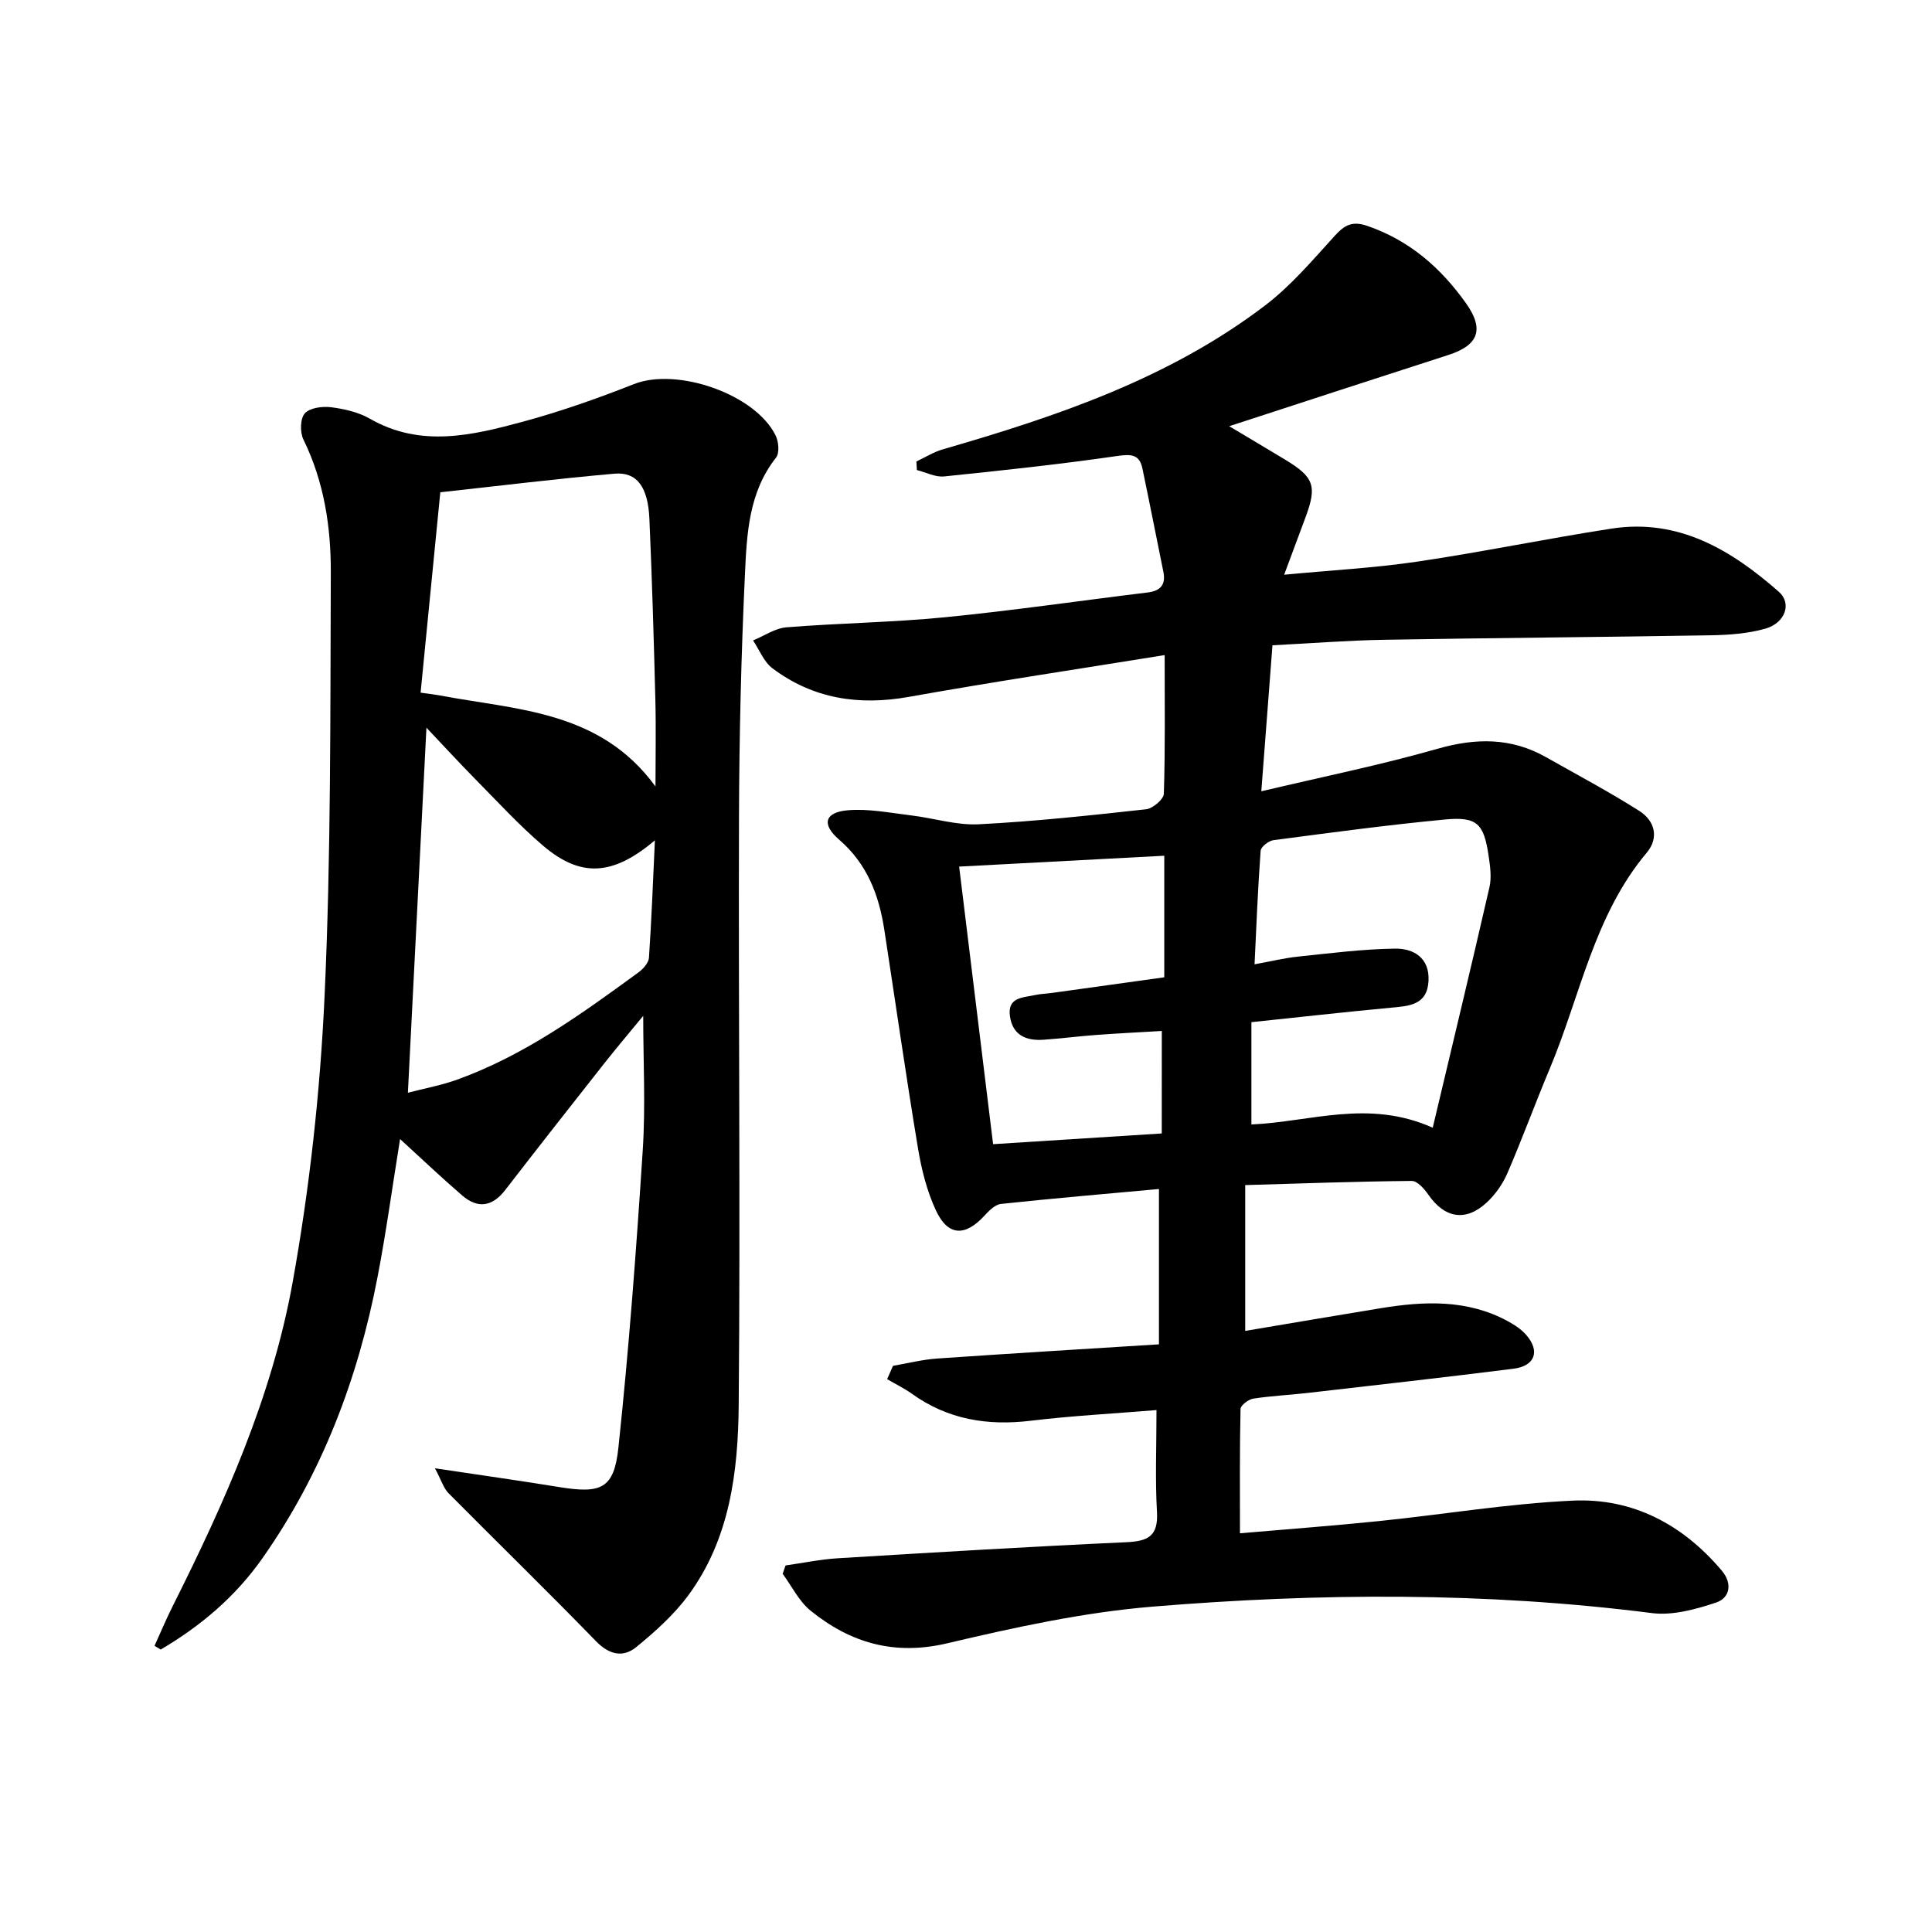 <svg enable-background="new 0 0 400 400" viewBox="0 0 400 400" xmlns="http://www.w3.org/2000/svg"><path d="m239.44 291.94c-8.87.73-17.49 1.18-26.04 2.21-8.96 1.08-17.16-.25-24.59-5.58-1.61-1.15-3.42-2.03-5.14-3.03.41-.92.81-1.84 1.22-2.76 3.04-.52 6.07-1.3 9.13-1.51 15.18-1.05 30.36-1.96 45.93-2.94 0-11.36 0-21.41 0-32.16-11 1.01-21.86 1.93-32.7 3.09-1.22.13-2.49 1.4-3.43 2.43-4 4.36-7.55 4.26-10.04-1.07-1.86-3.99-2.98-8.44-3.71-12.81-2.5-15.07-4.66-30.19-6.98-45.29-1.11-7.22-3.55-13.67-9.37-18.69-3.68-3.17-2.98-5.65 1.77-6.07 4.32-.38 8.78.54 13.16 1.06 4.67.56 9.36 2.07 13.97 1.84 11.58-.59 23.14-1.84 34.67-3.11 1.38-.15 3.63-2.06 3.67-3.21.3-9.27.17-18.55.17-28.71-17.49 2.83-35.27 5.49-52.96 8.65-10.36 1.85-19.82.41-28.24-5.91-1.78-1.34-2.7-3.82-4.02-5.77 2.3-.94 4.55-2.53 6.91-2.72 10.92-.88 21.9-1.01 32.79-2.08 14.02-1.38 27.98-3.43 41.97-5.13 2.68-.33 3.83-1.59 3.28-4.3-1.45-7.12-2.84-14.24-4.33-21.35-.6-2.88-2.21-3.04-5.09-2.63-11.95 1.73-23.96 3.02-35.97 4.25-1.82.19-3.76-.85-5.64-1.32-.03-.59-.07-1.19-.1-1.78 1.82-.85 3.57-1.96 5.48-2.51 23.64-6.84 46.88-14.67 66.74-29.81 5.34-4.07 9.81-9.36 14.37-14.37 2.04-2.25 3.62-3.16 6.77-2.08 8.73 3 15.2 8.67 20.42 16 3.85 5.41 2.62 8.71-3.66 10.73-14.79 4.76-29.56 9.6-45.36 14.74 4.42 2.64 8.03 4.77 11.61 6.94 5.94 3.59 6.59 5.43 4.24 11.8-1.37 3.72-2.77 7.44-4.47 12.01 9.66-.92 18.7-1.4 27.63-2.72 13.43-1.99 26.75-4.76 40.17-6.83 13.88-2.14 24.77 4.43 34.62 13.08 2.74 2.41 1.33 6.46-2.8 7.64-3.6 1.02-7.5 1.3-11.27 1.37-22.56.38-45.12.54-67.68.93-7.45.13-14.88.72-23.09 1.14-.77 10-1.5 19.65-2.31 30.23 12.77-3.03 24.75-5.45 36.47-8.8 7.94-2.27 15.27-2.35 22.49 1.74 6.47 3.66 13.04 7.15 19.31 11.13 3.18 2.02 4.14 5.52 1.53 8.64-10.94 13.02-13.75 29.64-20.07 44.69-3.02 7.18-5.69 14.52-8.78 21.67-.96 2.22-2.48 4.39-4.25 6.04-4.36 4.07-8.75 3.29-12.12-1.6-.83-1.2-2.28-2.85-3.43-2.84-11.25.1-22.49.51-34.48.86v30.19c9.18-1.54 18.62-3.16 28.06-4.7 8.96-1.47 17.85-1.86 26.2 2.63 1.43.77 2.89 1.72 3.94 2.93 2.9 3.35 1.79 6.41-2.66 6.97-14.15 1.78-28.32 3.37-42.49 5-3.79.44-7.62.61-11.38 1.19-1.01.16-2.62 1.38-2.64 2.15-.19 8.42-.12 16.84-.12 25.73 9.71-.84 19.28-1.55 28.82-2.53 13.36-1.37 26.67-3.61 40.06-4.23 12.43-.58 22.82 4.94 30.89 14.51 2.21 2.62 1.7 5.62-1.18 6.59-4.24 1.41-9.02 2.73-13.33 2.18-34.43-4.39-68.94-4.17-103.39-1.33-14.29 1.18-28.5 4.29-42.49 7.59-10.95 2.58-20.02-.07-28.28-6.76-2.41-1.95-3.88-5.06-5.78-7.63.2-.58.4-1.15.6-1.73 3.61-.51 7.21-1.27 10.85-1.49 19.89-1.21 39.78-2.41 59.68-3.32 4.49-.2 6.65-1.23 6.37-6.24-.39-6.73-.1-13.52-.1-21.12zm57.19-58.46c4.11-17.3 8.02-33.53 11.75-49.81.46-2.03.14-4.32-.17-6.43-.99-6.75-2.39-8.2-9.06-7.57-11.86 1.13-23.68 2.72-35.49 4.28-1.01.13-2.6 1.37-2.66 2.2-.57 7.71-.87 15.44-1.26 23.5 3.45-.63 6.19-1.3 8.96-1.59 6.69-.7 13.39-1.56 20.09-1.66 3.86-.06 7.21 1.89 6.97 6.67-.26 5.06-4.05 5.22-7.85 5.57-9.53.89-19.04 1.97-28.82 2.99v21.18c12.32-.55 24.21-5.28 37.54.67zm-56.09-20.03c-4.74.28-9.2.5-13.64.83-3.64.27-7.26.74-10.9.99-3.55.24-6.33-.94-6.9-4.84-.58-4.02 2.72-3.86 5.21-4.42 1.13-.25 2.3-.27 3.45-.43 7.83-1.09 15.67-2.18 23.29-3.24 0-8.67 0-16.88 0-25.17-14.61.78-28.61 1.52-42.47 2.25 2.38 19.46 4.67 38.17 7.03 57.47 11.81-.75 23.15-1.47 34.92-2.22.01-7.34.01-13.92.01-21.22z"/><path d="m90.05 303.99c9.71 1.46 17.7 2.58 25.66 3.88 8.77 1.43 11.42.39 12.33-8.2 2.17-20.44 3.7-40.96 5.03-61.47.6-9.22.1-18.51.1-27.88-2.48 3.02-5.29 6.34-7.99 9.75-6.89 8.74-13.77 17.49-20.57 26.3-2.68 3.47-5.68 3.93-8.93 1.13-4.25-3.66-8.31-7.53-12.85-11.67-1.6 9.88-2.88 19.31-4.68 28.65-4.03 20.94-11.45 40.51-23.79 58.1-5.63 8.02-12.81 14.07-21.08 18.94-.43-.26-.86-.51-1.29-.77 1.25-2.74 2.41-5.52 3.76-8.21 10.75-21.43 20.57-43.38 24.83-67.02 3.52-19.54 5.71-39.46 6.62-59.3 1.34-29.17 1.17-58.42 1.29-87.64.04-9.47-1.39-18.84-5.67-27.58-.73-1.49-.68-4.32.28-5.41 1.03-1.16 3.63-1.5 5.42-1.28 2.75.35 5.67 1.01 8.05 2.37 10.51 6.05 21.16 3.47 31.68.63 7.8-2.11 15.48-4.82 23.01-7.79 8.89-3.5 25.09 2.03 29.33 10.65.63 1.28.83 3.64.07 4.59-5.66 7.17-6.04 15.78-6.43 24.16-.78 16.75-1.18 33.54-1.23 50.31-.13 40.55.3 81.11-.06 121.66-.12 13.8-1.83 27.7-10.4 39.36-2.99 4.06-6.89 7.56-10.82 10.77-2.7 2.2-5.56 1.61-8.31-1.21-10.06-10.36-20.41-20.43-30.57-30.68-1-1.03-1.44-2.6-2.79-5.14zm45.66-141.16c0-6.05.13-12.1-.03-18.14-.32-12.43-.68-24.86-1.23-37.28-.29-6.62-2.59-9.74-7.22-9.34-11.82 1.03-23.6 2.49-36.07 3.85-1.39 14.13-2.72 27.73-4.08 41.49 1.88.26 2.85.36 3.81.54 15.99 3.06 33.29 3.06 44.82 18.88zm-.12 11.15c-8.81 7.46-15.45 7.69-23.2 1.07-5.03-4.3-9.52-9.22-14.18-13.94-3.29-3.34-6.46-6.8-9.92-10.45-1.3 25.59-2.56 50.34-3.84 75.58 3.31-.87 6.86-1.51 10.21-2.72 13.9-5.01 25.73-13.58 37.52-22.19.97-.71 2.1-1.97 2.18-3.04.53-7.7.81-15.42 1.23-24.31z"/></svg>